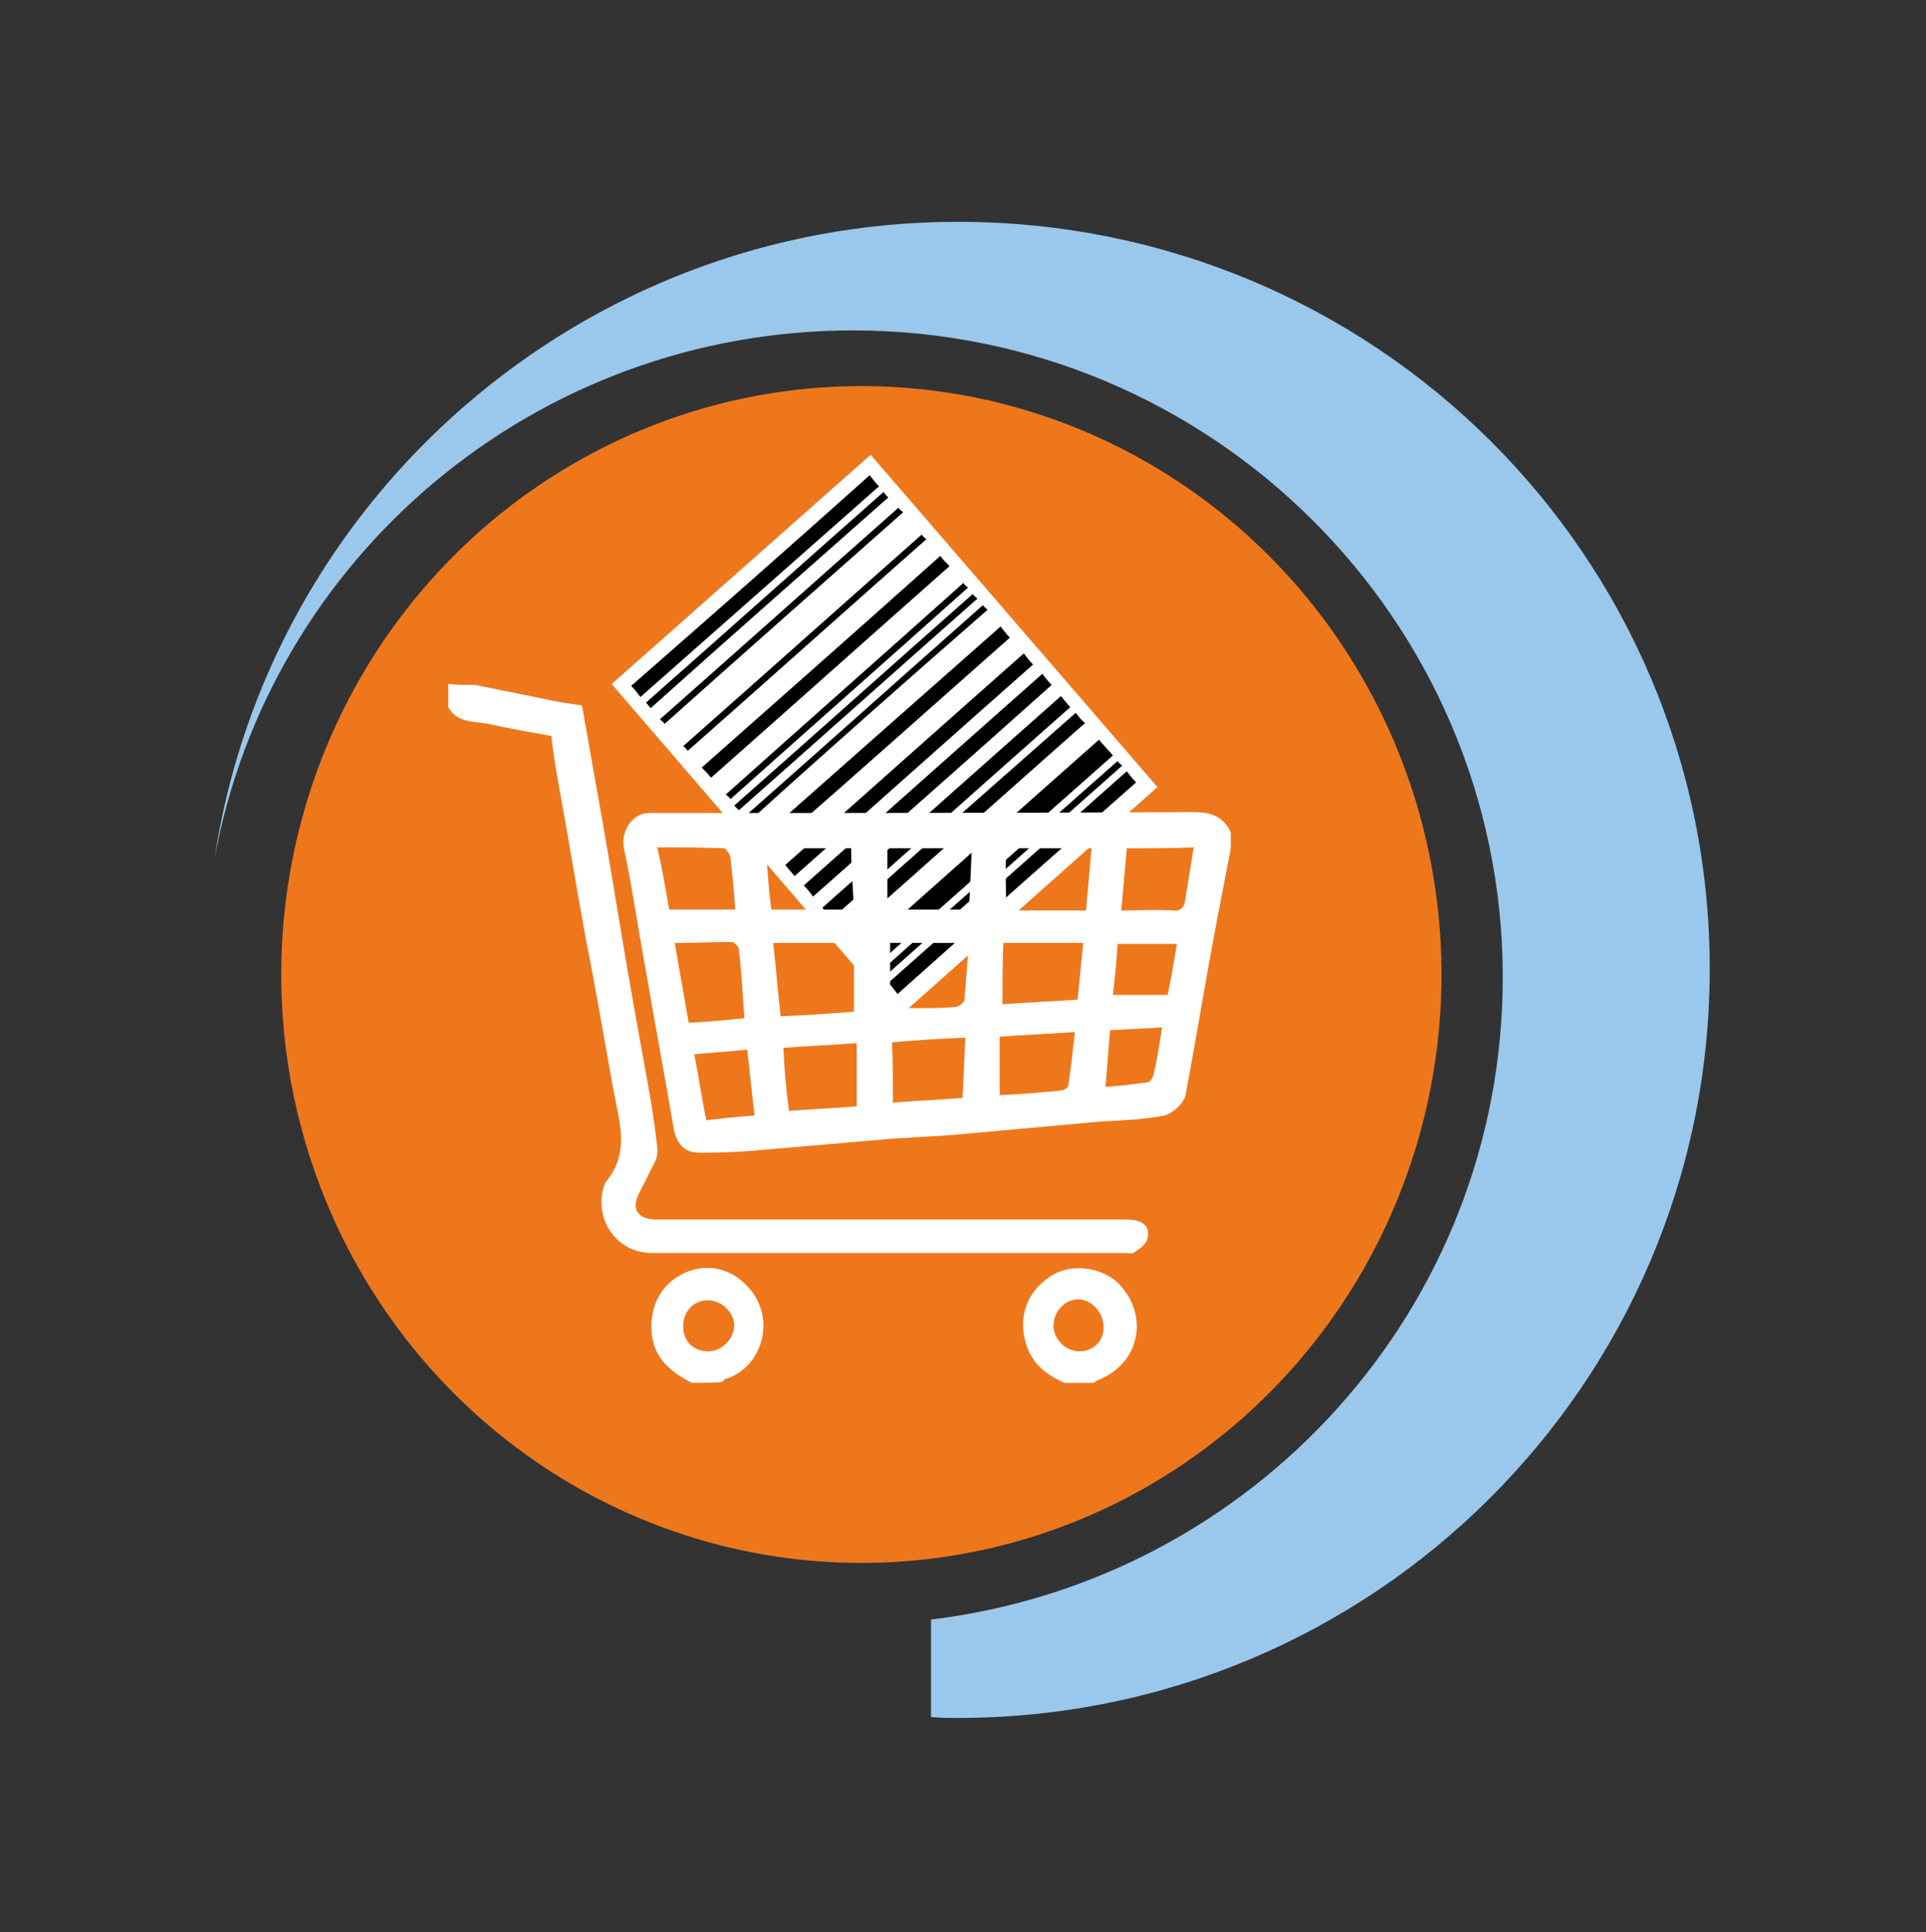 <?xml version="1.0" encoding="utf-8"?>
<!-- Generator: Adobe Illustrator 27.0.1, SVG Export Plug-In . SVG Version: 6.00 Build 0)  -->
<!DOCTYPE svg PUBLIC "-//W3C//DTD SVG 1.1//EN" "http://www.w3.org/Graphics/SVG/1.1/DTD/svg11.dtd">
<svg version="1.1" id="Livello_1" xmlns:x="http://ns.adobe.com/Extensibility/1.0/" xmlns:i="http://ns.adobe.com/AdobeIllustrator/10.0/" xmlns:graph="http://ns.adobe.com/Graphs/1.0/"
	 xmlns="http://www.w3.org/2000/svg" xmlns:xlink="http://www.w3.org/1999/xlink" x="0px" y="0px" viewBox="0 0 207.5 208.2"
	 style="enable-background:new 0 0 207.5 208.2;" xml:space="preserve">
<rect x="0" y="0" width="207.5" height="208.2" fill="#333333" stroke="none"/>
<style type="text/css">
	.st0{fill:#99C8EC;}
	.st1{fill:#EE771C;}
	.st2{fill:#FFFFFF;}
</style>
<path id="XMLID_483_" class="st0" d="M103.2,23.9c-40.6,0-74.3,29.9-80.1,68.7c5.9-32.5,34.5-57,68.8-57c38.6,0,70,31.2,70,69.7
	c0,35.7-26.9,65-61.6,69.2V185c1,0.1,1.9,0.1,2.9,0.1c44.7,0,81-36.1,81-80.7S148,23.9,103.2,23.9z"/>
<ellipse id="XMLID_482_" class="st1" cx="92.8" cy="105" rx="62.5" ry="63.4"/>
<g id="XMLID_463_">
	<polygon id="XMLID_481_" class="st2" points="96.8,109.6 65.9,73.7 93.8,49 124.7,84.8 	"/>
	<g id="XMLID_464_">
		<path id="XMLID_480_" d="M93.7,51.2c0.3,0.4,0.6,0.8,1,1.2C86.2,59.9,77.6,67.5,69,75.1c-0.3-0.4-0.6-0.8-1-1.2
			C76.7,66.3,85.2,58.8,93.7,51.2z"/>
		<path id="XMLID_479_" d="M96.7,107.1c-0.3-0.4-0.6-0.8-1-1.2c8.6-7.6,17.1-15.2,25.7-22.8c0.3,0.4,0.6,0.8,1,1.2
			C113.8,91.9,105.2,99.5,96.7,107.1z"/>
		<path id="XMLID_478_" d="M94.2,104.2c-0.5-0.6-1-1.2-1.5-1.7c8.5-7.5,17.1-15.2,25.7-22.8c0.5,0.6,1,1.1,1.5,1.7
			C111.3,89,102.7,96.6,94.2,104.2z"/>
		<path id="XMLID_477_" d="M107.8,67.5c0.3,0.4,0.6,0.8,1,1.2c-8.6,7.6-17.1,15.2-25.7,22.7c-0.3-0.4-0.6-0.8-1-1.2
			C90.7,82.6,99.2,75.1,107.8,67.5z"/>
		<path id="XMLID_476_" d="M101.3,59.9c0.3,0.4,0.6,0.7,1,1.1c-8.6,7.6-17.1,15.2-25.7,22.8c-0.3-0.4-0.6-0.7-1-1.1
			C84.2,75.1,92.7,67.6,101.3,59.9z"/>
		<path id="XMLID_475_" d="M110.3,70.4c0.3,0.4,0.6,0.8,1,1.2c-8.5,7.5-17.1,15.2-25.7,22.8c-0.3-0.4-0.6-0.7-1-1.2
			C93.2,85.6,101.7,78,110.3,70.4z"/>
		<path id="XMLID_474_" d="M87.6,96.6c-0.3-0.4-0.6-0.8-1-1.2c8.6-7.6,17.1-15.2,25.7-22.8c0.3,0.4,0.6,0.8,1,1.2
			C104.8,81.4,96.2,89,87.6,96.6z"/>
		<path id="XMLID_473_" d="M114.3,75c0.3,0.4,0.6,0.7,1,1.2c-8.5,7.5-17.1,15.2-25.7,22.8c-0.3-0.4-0.6-0.7-1-1.2
			C97.2,90.2,105.7,82.6,114.3,75z"/>
		<path id="XMLID_472_" d="M115.9,76.8c0.3,0.4,0.6,0.8,1,1.1c-8.6,7.6-17.1,15.2-25.7,22.8c-0.3-0.4-0.6-0.7-1-1.1
			C98.7,91.9,107.3,84.4,115.9,76.8z"/>
		<path id="XMLID_471_" d="M70.1,76.3c-0.2-0.2-0.3-0.4-0.5-0.6c8.5-7.5,17.1-15.2,25.6-22.7c0.1,0.2,0.3,0.4,0.5,0.6
			C87.2,61.1,78.7,68.6,70.1,76.3z"/>
		<path id="XMLID_470_" d="M96.8,54.7c0.1,0.2,0.3,0.3,0.5,0.5C88.7,62.8,80.1,70.4,71.6,78c-0.1-0.2-0.3-0.3-0.5-0.5
			C79.7,69.9,88.2,62.3,96.8,54.7z"/>
		<path id="XMLID_469_" d="M74.1,80.9c-0.2-0.2-0.3-0.4-0.5-0.5c8.6-7.6,17.1-15.2,25.7-22.8c0.1,0.2,0.3,0.3,0.5,0.5
			C91.2,65.7,82.7,73.3,74.1,80.9z"/>
		<path id="XMLID_468_" d="M103.8,62.8c0.1,0.2,0.3,0.4,0.5,0.5C95.7,71,87.2,78.5,78.7,86.1c-0.1-0.2-0.3-0.3-0.5-0.5
			C86.7,78,95.2,70.5,103.8,62.8z"/>
		<path id="XMLID_467_" d="M79.6,87.3c-0.2-0.2-0.3-0.3-0.5-0.5c8.5-7.5,17.1-15.2,25.7-22.8c0.1,0.2,0.3,0.3,0.5,0.5
			C96.7,72.1,88.2,79.7,79.6,87.3z"/>
		<path id="XMLID_466_" d="M80.7,88.5c-0.2-0.2-0.3-0.3-0.5-0.5c8.5-7.5,17.1-15.2,25.7-22.8c0.1,0.2,0.3,0.3,0.5,0.5
			C97.7,73.3,89.2,80.8,80.7,88.5z"/>
		<path id="XMLID_465_" d="M120.4,82c0.1,0.2,0.3,0.3,0.5,0.5c-8.5,7.5-17.1,15.2-25.7,22.8c-0.1-0.2-0.3-0.3-0.5-0.5
			C103.2,97.2,111.8,89.6,120.4,82z"/>
	</g>
</g>
<g id="XMLID_438_">
	<path id="XMLID_446_" class="st2" d="M132.6,91.4c-0.5,2.6-1,5.2-1.5,7.8c-1.2,6.3-2.2,12.6-3.4,18.9c-0.2,0.8-1.4,1.9-2.3,2.1
		c-2.5,0.5-5,0.5-7.5,0.7c-4.4,0.4-8.8,0.8-13.2,1.2c-2.9,0.3-5.8,0.4-8.7,0.6c-4.6,0.4-9.3,0.8-13.9,1.2c-2.1,0.2-4.2,0.3-6.3,0.3
		c-1.9,0.1-2.8-0.7-3.2-2.5c-1-5.9-2.1-11.7-3.1-17.6c-0.8-4.3-1.4-8.6-2.3-12.8c-0.3-1.7,0.9-3.7,2.7-3.7c0.3,0,0.7,0,1,0
		c19.2,0,38.4,0,57.6-0.1c1.9,0,3.3,0.4,4.1,2.2C132.6,90.3,132.6,90.8,132.6,91.4z M92,101.6c-3,0-5.8,0-8.7,0
		c0.3,2.6,0.5,5.2,0.8,7.9c2.7-0.1,5.4-0.3,7.9-0.5C92,106.6,92,104.1,92,101.6z M83.1,98c3,0,5.9,0,8.9,0c-0.1-2.3-0.3-4.5-0.3-6.6
		c-3.2,0-6.1,0-9.2,0C82.7,93.7,82.8,95.9,83.1,98z M95.6,91.4c0,2.3,0,4.4,0,6.6c2.9,0,5.8,0,8.8,0c0.1-2.2,0.2-4.4,0.3-6.6
		C101.6,91.4,98.6,91.4,95.6,91.4z M117,98.1c0.2-2.3,0.4-4.4,0.6-6.7c-2.9,0-5.8,0-8.6,0c-0.3,0-0.6,0.4-0.6,0.6
		c-0.1,2,0,4.1,0,6.1C111.3,98.1,114.1,98.1,117,98.1z M95.9,101.6c0,2.5,0,4.8,0,7c2.5,0,4.7,0.1,7-0.1c0.4,0,1-0.5,1-0.8
		c0.2-2,0.3-4.1,0.5-6.1C101.5,101.6,98.8,101.6,95.9,101.6z M72.7,101.6c0.5,3,1,5.7,1.5,8.6c2.1-0.1,4.1-0.3,6-0.5
		c-0.2-2.5-0.3-5-0.6-7.4c0-0.3-0.5-0.8-0.8-0.8C76.8,101.5,74.8,101.6,72.7,101.6z M108,108.2c2.8-0.2,5.4-0.3,8.1-0.5
		c0.2-2.1,0.4-4.1,0.6-6.1c-3,0-5.7,0-8.6,0C108,103.9,108,106,108,108.2z M85,119.7c2.5-0.2,5-0.3,7.3-0.5c0-2.3,0-4.5,0-6.8
		c-2.8,0.2-5.4,0.3-7.9,0.5C84.5,115.3,84.7,117.4,85,119.7z M96.2,118.8c2.6-0.2,5-0.3,7.5-0.5c0.1-2.2,0.2-4.3,0.3-6.5
		c-2.8,0.1-5.4,0.3-7.9,0.5C96.2,114.5,96.2,116.5,96.2,118.8z M72.1,98c2.5,0,4.8,0,7.1,0c-0.1-1.9-0.3-3.7-0.5-5.6
		c-0.1-0.4-0.5-1-0.7-1c-2.4-0.1-4.7-0.1-7.2-0.1C71.4,93.7,71.7,95.9,72.1,98z M107.7,111.7c0,2.1,0,4.1,0,6.3
		c2.3-0.1,4.5-0.3,6.6-0.5c0.3,0,0.8-0.3,0.8-0.6c0.3-1.9,0.5-3.9,0.7-5.7C113,111.4,110.4,111.5,107.7,111.7z M121.4,91.4
		c-0.2,2.3-0.4,4.4-0.6,6.7c1.9,0,3.7-0.1,5.5,0c1,0.1,1.3-0.4,1.4-1.2c0.3-1.8,0.6-3.7,0.9-5.6C126.2,91.4,123.9,91.4,121.4,91.4z
		 M81.3,120.2c-0.3-2.3-0.5-4.6-0.8-7.1c-2,0.2-3.8,0.3-5.7,0.5c0.5,2.5,0.8,4.8,1.3,7.1C77.9,120.5,79.5,120.3,81.3,120.2z
		 M125.8,107.2c0.4-1.9,0.7-3.7,1-5.5c-2.3,0-4.3,0-6.4,0c-0.1,1.9-0.3,3.8-0.5,5.5C122.1,107.2,123.9,107.2,125.8,107.2z
		 M125.2,110.7c-1.9,0.1-3.7,0.2-5.6,0.3c-0.2,2.1-0.3,3.9-0.5,6.1c1.7-0.1,3.2-0.3,4.6-0.5c0.3-0.1,0.5-0.5,0.6-0.9
		C124.7,114.1,124.9,112.5,125.2,110.7z"/>
	<path id="XMLID_445_" class="st2" d="M51.2,73.8c2.5,0.5,4.9,1,7.4,1.5c1.3,0.3,2.6,0.5,4.1,0.7c0.5,2.8,1,5.7,1.5,8.5
		c1,5.5,1.9,11,2.8,16.4c0.8,4.9,1.7,9.8,2.6,14.8c0.5,2.6,0.9,5.2,1.2,7.8c0.1,0.6,0,1.3-0.3,1.8c-0.5,1-1,2-1.5,3
		c-1.1,1.9-0.4,3.1,1.8,3.1c16.8,0,33.6,0,50.5,0c1.8,0,2.7,0.7,2.3,2.1c-0.1,0.6-0.9,1.1-1.5,1.5c-0.2,0.1-0.6,0-0.9,0
		c-17,0-34,0-51,0c-3.8,0-6.3-3.7-5.1-7.3c0.1-0.1,0.1-0.3,0.2-0.4c2.6-3.1,1.4-6.5,0.8-9.8c-1-5.5-1.9-10.9-3-16.4
		c-1-5.5-1.9-11-2.9-16.5c-0.3-1.7-0.6-3.4-0.8-5.3c-2.2-0.4-4.5-0.8-6.8-1.3c-1.5-0.3-3.4-0.1-4.3-1.8c0-0.8,0-1.6,0-2.5
		C49.4,73.8,50.3,73.8,51.2,73.8z"/>
	<path id="XMLID_442_" class="st2" d="M114.7,149c-2.1-0.9-3.7-2.2-4.3-4.7c-0.6-2.6,0.3-5.2,2.8-6.8c2.1-1.4,5.3-1,7.1,0.6
		c3.6,3.4,2.6,8.8-2,10.6c-0.2,0.1-0.3,0.2-0.5,0.3C116.7,149,115.7,149,114.7,149z M118.9,143c0-1.5-1.2-2.9-2.6-3
		c-1.5-0.1-2.8,1.3-2.8,2.8c0,1.5,1.3,2.8,2.8,2.8C117.8,145.6,118.9,144.5,118.9,143z"/>
	<path id="XMLID_439_" class="st2" d="M74.5,149c-2.2-1.2-4.1-2.6-4.3-5.5c-0.2-2.4,0.8-4.8,2.9-6c2.3-1.4,4.9-1.1,6.8,0.5
		c4.1,3.4,2.4,9.4-1.8,10.6c-0.1,0.1-0.2,0.2-0.3,0.3C76.8,149,75.7,149,74.5,149z M76.3,145.6c1.5,0,2.8-1.4,2.8-2.8
		c0-1.4-1.4-2.7-2.8-2.7c-1.6,0-2.7,1.2-2.7,2.8C73.6,144.5,74.7,145.6,76.3,145.6z"/>
</g>
</svg>
